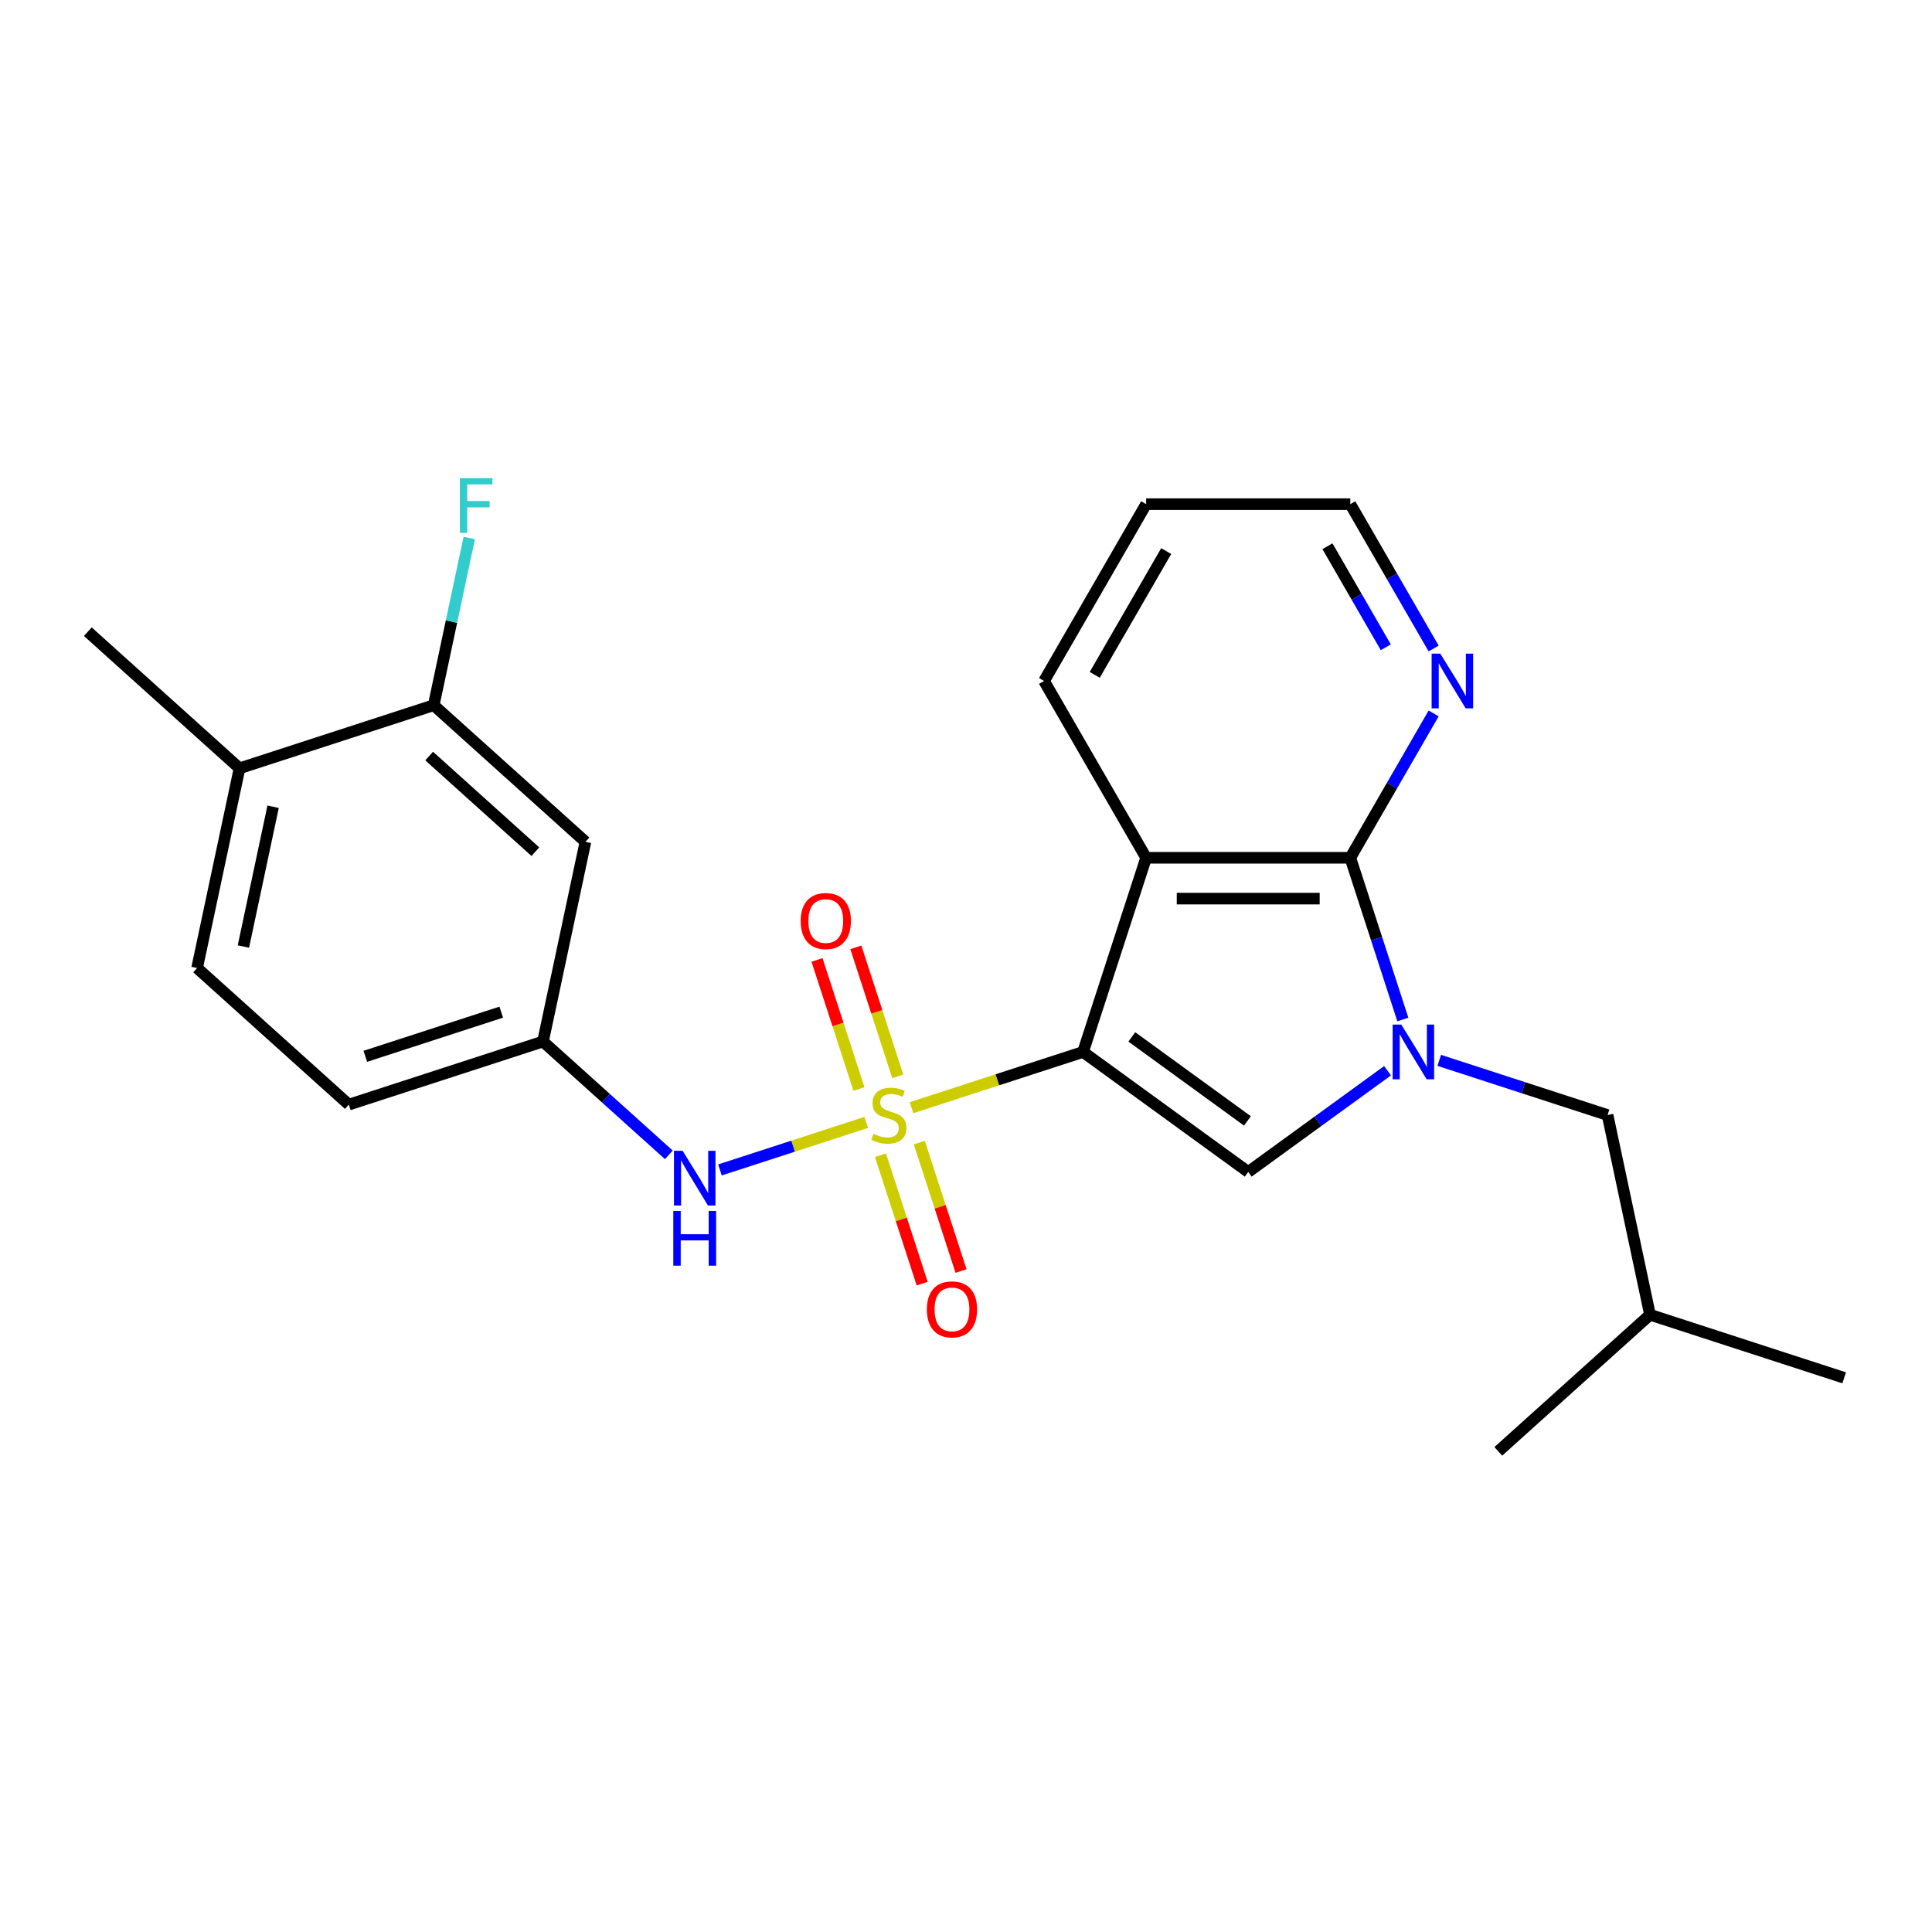 <?xml version='1.0' encoding='iso-8859-1'?>
<svg version='1.1' baseProfile='full'
              xmlns='http://www.w3.org/2000/svg'
                      xmlns:rdkit='http://www.rdkit.org/xml'
                      xmlns:xlink='http://www.w3.org/1999/xlink'
                  xml:space='preserve'
width='1000px' height='1000px' viewBox='0 0 1000 1000'>
<!-- END OF HEADER -->
<rect style='opacity:1.0;fill:#FFFFFF;stroke:none' width='1000' height='1000' x='0' y='0'> </rect>
<path class='bond-0' d='M 560.585,544.491 L 516.195,558.914' style='fill:none;fill-rule:evenodd;stroke:#000000;stroke-width:6px;stroke-linecap:butt;stroke-linejoin:miter;stroke-opacity:1' />
<path class='bond-0' d='M 516.195,558.914 L 471.804,573.338' style='fill:none;fill-rule:evenodd;stroke:#CCCC00;stroke-width:6px;stroke-linecap:butt;stroke-linejoin:miter;stroke-opacity:1' />
<path class='bond-2' d='M 560.585,544.491 L 593.24,443.989' style='fill:none;fill-rule:evenodd;stroke:#000000;stroke-width:6px;stroke-linecap:butt;stroke-linejoin:miter;stroke-opacity:1' />
<path class='bond-3' d='M 560.585,544.491 L 646.077,606.605' style='fill:none;fill-rule:evenodd;stroke:#000000;stroke-width:6px;stroke-linecap:butt;stroke-linejoin:miter;stroke-opacity:1' />
<path class='bond-3' d='M 585.832,536.71 L 645.676,580.189' style='fill:none;fill-rule:evenodd;stroke:#000000;stroke-width:6px;stroke-linecap:butt;stroke-linejoin:miter;stroke-opacity:1' />
<path class='bond-5' d='M 448.361,580.955 L 410.507,593.254' style='fill:none;fill-rule:evenodd;stroke:#CCCC00;stroke-width:6px;stroke-linecap:butt;stroke-linejoin:miter;stroke-opacity:1' />
<path class='bond-5' d='M 410.507,593.254 L 372.654,605.554' style='fill:none;fill-rule:evenodd;stroke:#0000FF;stroke-width:6px;stroke-linecap:butt;stroke-linejoin:miter;stroke-opacity:1' />
<path class='bond-6' d='M 455.726,597.934 L 466.526,631.173' style='fill:none;fill-rule:evenodd;stroke:#CCCC00;stroke-width:6px;stroke-linecap:butt;stroke-linejoin:miter;stroke-opacity:1' />
<path class='bond-6' d='M 466.526,631.173 L 477.326,664.413' style='fill:none;fill-rule:evenodd;stroke:#FF0000;stroke-width:6px;stroke-linecap:butt;stroke-linejoin:miter;stroke-opacity:1' />
<path class='bond-6' d='M 475.826,591.403 L 486.626,624.642' style='fill:none;fill-rule:evenodd;stroke:#CCCC00;stroke-width:6px;stroke-linecap:butt;stroke-linejoin:miter;stroke-opacity:1' />
<path class='bond-6' d='M 486.626,624.642 L 497.426,657.882' style='fill:none;fill-rule:evenodd;stroke:#FF0000;stroke-width:6px;stroke-linecap:butt;stroke-linejoin:miter;stroke-opacity:1' />
<path class='bond-7' d='M 464.687,557.119 L 453.838,523.729' style='fill:none;fill-rule:evenodd;stroke:#CCCC00;stroke-width:6px;stroke-linecap:butt;stroke-linejoin:miter;stroke-opacity:1' />
<path class='bond-7' d='M 453.838,523.729 L 442.989,490.34' style='fill:none;fill-rule:evenodd;stroke:#FF0000;stroke-width:6px;stroke-linecap:butt;stroke-linejoin:miter;stroke-opacity:1' />
<path class='bond-7' d='M 444.586,563.65 L 433.737,530.26' style='fill:none;fill-rule:evenodd;stroke:#CCCC00;stroke-width:6px;stroke-linecap:butt;stroke-linejoin:miter;stroke-opacity:1' />
<path class='bond-7' d='M 433.737,530.26 L 422.888,496.871' style='fill:none;fill-rule:evenodd;stroke:#FF0000;stroke-width:6px;stroke-linecap:butt;stroke-linejoin:miter;stroke-opacity:1' />
<path class='bond-1' d='M 718.188,554.214 L 682.133,580.409' style='fill:none;fill-rule:evenodd;stroke:#0000FF;stroke-width:6px;stroke-linecap:butt;stroke-linejoin:miter;stroke-opacity:1' />
<path class='bond-1' d='M 682.133,580.409 L 646.077,606.605' style='fill:none;fill-rule:evenodd;stroke:#000000;stroke-width:6px;stroke-linecap:butt;stroke-linejoin:miter;stroke-opacity:1' />
<path class='bond-11' d='M 744.952,548.839 L 788.512,562.993' style='fill:none;fill-rule:evenodd;stroke:#0000FF;stroke-width:6px;stroke-linecap:butt;stroke-linejoin:miter;stroke-opacity:1' />
<path class='bond-11' d='M 788.512,562.993 L 832.072,577.146' style='fill:none;fill-rule:evenodd;stroke:#000000;stroke-width:6px;stroke-linecap:butt;stroke-linejoin:miter;stroke-opacity:1' />
<path class='bond-24' d='M 726.111,527.689 L 712.513,485.839' style='fill:none;fill-rule:evenodd;stroke:#0000FF;stroke-width:6px;stroke-linecap:butt;stroke-linejoin:miter;stroke-opacity:1' />
<path class='bond-24' d='M 712.513,485.839 L 698.915,443.989' style='fill:none;fill-rule:evenodd;stroke:#000000;stroke-width:6px;stroke-linecap:butt;stroke-linejoin:miter;stroke-opacity:1' />
<path class='bond-4' d='M 593.24,443.989 L 698.915,443.989' style='fill:none;fill-rule:evenodd;stroke:#000000;stroke-width:6px;stroke-linecap:butt;stroke-linejoin:miter;stroke-opacity:1' />
<path class='bond-4' d='M 609.091,465.124 L 683.063,465.124' style='fill:none;fill-rule:evenodd;stroke:#000000;stroke-width:6px;stroke-linecap:butt;stroke-linejoin:miter;stroke-opacity:1' />
<path class='bond-16' d='M 593.24,443.989 L 540.403,352.472' style='fill:none;fill-rule:evenodd;stroke:#000000;stroke-width:6px;stroke-linecap:butt;stroke-linejoin:miter;stroke-opacity:1' />
<path class='bond-8' d='M 698.915,443.989 L 720.483,406.631' style='fill:none;fill-rule:evenodd;stroke:#000000;stroke-width:6px;stroke-linecap:butt;stroke-linejoin:miter;stroke-opacity:1' />
<path class='bond-8' d='M 720.483,406.631 L 742.051,369.274' style='fill:none;fill-rule:evenodd;stroke:#0000FF;stroke-width:6px;stroke-linecap:butt;stroke-linejoin:miter;stroke-opacity:1' />
<path class='bond-12' d='M 346.198,597.752 L 313.624,568.422' style='fill:none;fill-rule:evenodd;stroke:#0000FF;stroke-width:6px;stroke-linecap:butt;stroke-linejoin:miter;stroke-opacity:1' />
<path class='bond-12' d='M 313.624,568.422 L 281.049,539.092' style='fill:none;fill-rule:evenodd;stroke:#000000;stroke-width:6px;stroke-linecap:butt;stroke-linejoin:miter;stroke-opacity:1' />
<path class='bond-25' d='M 742.051,335.67 L 720.483,298.313' style='fill:none;fill-rule:evenodd;stroke:#0000FF;stroke-width:6px;stroke-linecap:butt;stroke-linejoin:miter;stroke-opacity:1' />
<path class='bond-25' d='M 720.483,298.313 L 698.915,260.955' style='fill:none;fill-rule:evenodd;stroke:#000000;stroke-width:6px;stroke-linecap:butt;stroke-linejoin:miter;stroke-opacity:1' />
<path class='bond-25' d='M 717.277,335.03 L 702.18,308.88' style='fill:none;fill-rule:evenodd;stroke:#0000FF;stroke-width:6px;stroke-linecap:butt;stroke-linejoin:miter;stroke-opacity:1' />
<path class='bond-25' d='M 702.18,308.88 L 687.082,282.73' style='fill:none;fill-rule:evenodd;stroke:#000000;stroke-width:6px;stroke-linecap:butt;stroke-linejoin:miter;stroke-opacity:1' />
<path class='bond-9' d='M 224.488,365.016 L 303.02,435.726' style='fill:none;fill-rule:evenodd;stroke:#000000;stroke-width:6px;stroke-linecap:butt;stroke-linejoin:miter;stroke-opacity:1' />
<path class='bond-9' d='M 222.126,391.329 L 277.098,440.826' style='fill:none;fill-rule:evenodd;stroke:#000000;stroke-width:6px;stroke-linecap:butt;stroke-linejoin:miter;stroke-opacity:1' />
<path class='bond-15' d='M 224.488,365.016 L 233.688,321.735' style='fill:none;fill-rule:evenodd;stroke:#000000;stroke-width:6px;stroke-linecap:butt;stroke-linejoin:miter;stroke-opacity:1' />
<path class='bond-15' d='M 233.688,321.735 L 242.888,278.453' style='fill:none;fill-rule:evenodd;stroke:#33CCCC;stroke-width:6px;stroke-linecap:butt;stroke-linejoin:miter;stroke-opacity:1' />
<path class='bond-26' d='M 224.488,365.016 L 123.986,397.672' style='fill:none;fill-rule:evenodd;stroke:#000000;stroke-width:6px;stroke-linecap:butt;stroke-linejoin:miter;stroke-opacity:1' />
<path class='bond-10' d='M 303.02,435.726 L 281.049,539.092' style='fill:none;fill-rule:evenodd;stroke:#000000;stroke-width:6px;stroke-linecap:butt;stroke-linejoin:miter;stroke-opacity:1' />
<path class='bond-18' d='M 832.072,577.146 L 854.043,680.512' style='fill:none;fill-rule:evenodd;stroke:#000000;stroke-width:6px;stroke-linecap:butt;stroke-linejoin:miter;stroke-opacity:1' />
<path class='bond-17' d='M 281.049,539.092 L 180.546,571.747' style='fill:none;fill-rule:evenodd;stroke:#000000;stroke-width:6px;stroke-linecap:butt;stroke-linejoin:miter;stroke-opacity:1' />
<path class='bond-17' d='M 259.442,523.889 L 189.091,546.748' style='fill:none;fill-rule:evenodd;stroke:#000000;stroke-width:6px;stroke-linecap:butt;stroke-linejoin:miter;stroke-opacity:1' />
<path class='bond-13' d='M 123.986,397.672 L 102.015,501.037' style='fill:none;fill-rule:evenodd;stroke:#000000;stroke-width:6px;stroke-linecap:butt;stroke-linejoin:miter;stroke-opacity:1' />
<path class='bond-13' d='M 141.363,417.571 L 125.984,489.926' style='fill:none;fill-rule:evenodd;stroke:#000000;stroke-width:6px;stroke-linecap:butt;stroke-linejoin:miter;stroke-opacity:1' />
<path class='bond-20' d='M 123.986,397.672 L 45.455,326.962' style='fill:none;fill-rule:evenodd;stroke:#000000;stroke-width:6px;stroke-linecap:butt;stroke-linejoin:miter;stroke-opacity:1' />
<path class='bond-14' d='M 102.015,501.037 L 180.546,571.747' style='fill:none;fill-rule:evenodd;stroke:#000000;stroke-width:6px;stroke-linecap:butt;stroke-linejoin:miter;stroke-opacity:1' />
<path class='bond-21' d='M 540.403,352.472 L 593.24,260.955' style='fill:none;fill-rule:evenodd;stroke:#000000;stroke-width:6px;stroke-linecap:butt;stroke-linejoin:miter;stroke-opacity:1' />
<path class='bond-21' d='M 566.632,349.312 L 603.618,285.25' style='fill:none;fill-rule:evenodd;stroke:#000000;stroke-width:6px;stroke-linecap:butt;stroke-linejoin:miter;stroke-opacity:1' />
<path class='bond-22' d='M 854.043,680.512 L 954.545,713.167' style='fill:none;fill-rule:evenodd;stroke:#000000;stroke-width:6px;stroke-linecap:butt;stroke-linejoin:miter;stroke-opacity:1' />
<path class='bond-23' d='M 854.043,680.512 L 775.512,751.222' style='fill:none;fill-rule:evenodd;stroke:#000000;stroke-width:6px;stroke-linecap:butt;stroke-linejoin:miter;stroke-opacity:1' />
<path class='bond-19' d='M 698.915,260.955 L 593.24,260.955' style='fill:none;fill-rule:evenodd;stroke:#000000;stroke-width:6px;stroke-linecap:butt;stroke-linejoin:miter;stroke-opacity:1' />
<path  class='atom-1' d='M 452.083 586.866
Q 452.403 586.986, 453.723 587.546
Q 455.043 588.106, 456.483 588.466
Q 457.963 588.786, 459.403 588.786
Q 462.083 588.786, 463.643 587.506
Q 465.203 586.186, 465.203 583.906
Q 465.203 582.346, 464.403 581.386
Q 463.643 580.426, 462.443 579.906
Q 461.243 579.386, 459.243 578.786
Q 456.723 578.026, 455.203 577.306
Q 453.723 576.586, 452.643 575.066
Q 451.603 573.546, 451.603 570.986
Q 451.603 567.426, 454.003 565.226
Q 456.443 563.026, 461.243 563.026
Q 464.523 563.026, 468.243 564.586
L 467.323 567.666
Q 463.923 566.266, 461.363 566.266
Q 458.603 566.266, 457.083 567.426
Q 455.563 568.546, 455.603 570.506
Q 455.603 572.026, 456.363 572.946
Q 457.163 573.866, 458.283 574.386
Q 459.443 574.906, 461.363 575.506
Q 463.923 576.306, 465.443 577.106
Q 466.963 577.906, 468.043 579.546
Q 469.163 581.146, 469.163 583.906
Q 469.163 587.826, 466.523 589.946
Q 463.923 592.026, 459.563 592.026
Q 457.043 592.026, 455.123 591.466
Q 453.243 590.946, 451.003 590.026
L 452.083 586.866
' fill='#CCCC00'/>
<path  class='atom-2' d='M 725.31 530.331
L 734.59 545.331
Q 735.51 546.811, 736.99 549.491
Q 738.47 552.171, 738.55 552.331
L 738.55 530.331
L 742.31 530.331
L 742.31 558.651
L 738.43 558.651
L 728.47 542.251
Q 727.31 540.331, 726.07 538.131
Q 724.87 535.931, 724.51 535.251
L 724.51 558.651
L 720.83 558.651
L 720.83 530.331
L 725.31 530.331
' fill='#0000FF'/>
<path  class='atom-6' d='M 353.32 595.642
L 362.6 610.642
Q 363.52 612.122, 365 614.802
Q 366.48 617.482, 366.56 617.642
L 366.56 595.642
L 370.32 595.642
L 370.32 623.962
L 366.44 623.962
L 356.48 607.562
Q 355.32 605.642, 354.08 603.442
Q 352.88 601.242, 352.52 600.562
L 352.52 623.962
L 348.84 623.962
L 348.84 595.642
L 353.32 595.642
' fill='#0000FF'/>
<path  class='atom-6' d='M 348.5 626.794
L 352.34 626.794
L 352.34 638.834
L 366.82 638.834
L 366.82 626.794
L 370.66 626.794
L 370.66 655.114
L 366.82 655.114
L 366.82 642.034
L 352.34 642.034
L 352.34 655.114
L 348.5 655.114
L 348.5 626.794
' fill='#0000FF'/>
<path  class='atom-7' d='M 479.738 677.729
Q 479.738 670.929, 483.098 667.129
Q 486.458 663.329, 492.738 663.329
Q 499.018 663.329, 502.378 667.129
Q 505.738 670.929, 505.738 677.729
Q 505.738 684.609, 502.338 688.529
Q 498.938 692.409, 492.738 692.409
Q 486.498 692.409, 483.098 688.529
Q 479.738 684.649, 479.738 677.729
M 492.738 689.209
Q 497.058 689.209, 499.378 686.329
Q 501.738 683.409, 501.738 677.729
Q 501.738 672.169, 499.378 669.369
Q 497.058 666.529, 492.738 666.529
Q 488.418 666.529, 486.058 669.329
Q 483.738 672.129, 483.738 677.729
Q 483.738 683.449, 486.058 686.329
Q 488.418 689.209, 492.738 689.209
' fill='#FF0000'/>
<path  class='atom-8' d='M 414.427 476.724
Q 414.427 469.924, 417.787 466.124
Q 421.147 462.324, 427.427 462.324
Q 433.707 462.324, 437.067 466.124
Q 440.427 469.924, 440.427 476.724
Q 440.427 483.604, 437.027 487.524
Q 433.627 491.404, 427.427 491.404
Q 421.187 491.404, 417.787 487.524
Q 414.427 483.644, 414.427 476.724
M 427.427 488.204
Q 431.747 488.204, 434.067 485.324
Q 436.427 482.404, 436.427 476.724
Q 436.427 471.164, 434.067 468.364
Q 431.747 465.524, 427.427 465.524
Q 423.107 465.524, 420.747 468.324
Q 418.427 471.124, 418.427 476.724
Q 418.427 482.444, 420.747 485.324
Q 423.107 488.204, 427.427 488.204
' fill='#FF0000'/>
<path  class='atom-9' d='M 745.492 338.312
L 754.772 353.312
Q 755.692 354.792, 757.172 357.472
Q 758.652 360.152, 758.732 360.312
L 758.732 338.312
L 762.492 338.312
L 762.492 366.632
L 758.612 366.632
L 748.652 350.232
Q 747.492 348.312, 746.252 346.112
Q 745.052 343.912, 744.692 343.232
L 744.692 366.632
L 741.012 366.632
L 741.012 338.312
L 745.492 338.312
' fill='#0000FF'/>
<path  class='atom-16' d='M 238.039 247.491
L 254.879 247.491
L 254.879 250.731
L 241.839 250.731
L 241.839 259.331
L 253.439 259.331
L 253.439 262.611
L 241.839 262.611
L 241.839 275.811
L 238.039 275.811
L 238.039 247.491
' fill='#33CCCC'/>
</svg>
